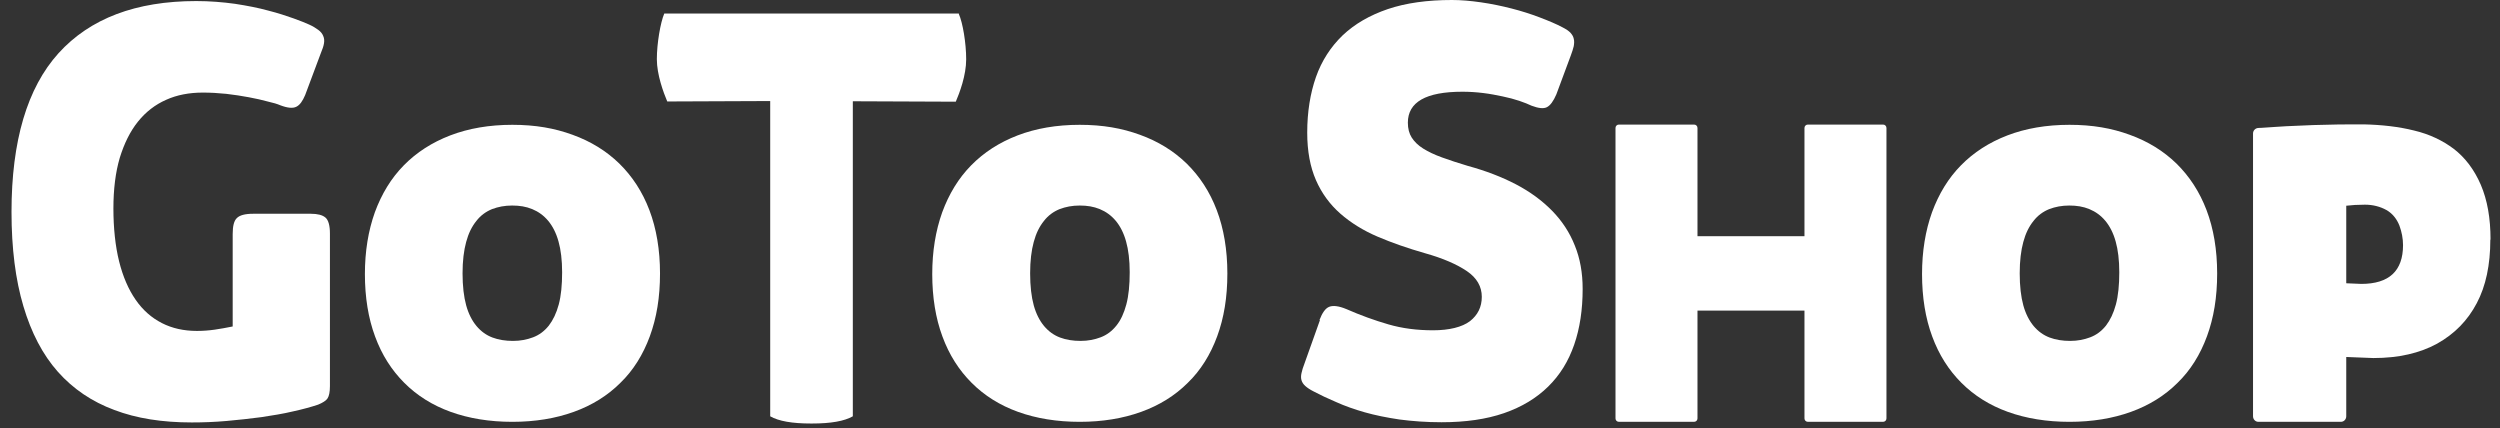 <svg width="146" height="25" viewBox="0 0 146 25" fill="none" xmlns="http://www.w3.org/2000/svg">
<rect x="0" y="0" width="146" height="25" fill="#333333" stroke="none"/>
<path d="M0.672 12.385C0.672 8.228 1.587 5.135 3.419 3.106C5.262 1.077 7.935 0.062 11.461 0.062C12.253 0.062 13.007 0.124 13.725 0.223C14.443 0.334 15.086 0.458 15.668 0.619C16.249 0.767 16.732 0.928 17.152 1.077C17.573 1.225 17.858 1.349 18.055 1.435C18.278 1.534 18.451 1.646 18.587 1.745C18.724 1.844 18.823 1.967 18.872 2.091C18.934 2.227 18.946 2.363 18.922 2.524C18.897 2.685 18.835 2.871 18.736 3.106L17.82 5.555C17.672 5.902 17.511 6.137 17.301 6.236C17.103 6.335 16.794 6.31 16.373 6.149C16.2 6.075 15.964 6.001 15.63 5.927C15.309 5.84 14.938 5.753 14.529 5.679C14.121 5.605 13.676 5.531 13.218 5.481C12.748 5.432 12.29 5.407 11.844 5.407C11.053 5.407 10.335 5.543 9.704 5.828C9.061 6.112 8.516 6.533 8.058 7.102C7.601 7.671 7.254 8.376 6.994 9.218C6.747 10.059 6.623 11.049 6.623 12.175C6.623 13.301 6.734 14.377 6.957 15.268C7.18 16.159 7.502 16.901 7.922 17.508C8.343 18.114 8.85 18.559 9.456 18.869C10.063 19.178 10.743 19.326 11.498 19.326C11.844 19.326 12.191 19.302 12.537 19.252C12.871 19.203 13.218 19.141 13.589 19.066V13.672C13.589 13.202 13.663 12.893 13.836 12.732C13.997 12.571 14.307 12.484 14.777 12.484H18.154C18.55 12.484 18.835 12.558 19.008 12.707C19.181 12.855 19.268 13.177 19.268 13.635V22.555C19.268 22.89 19.218 23.125 19.132 23.261C19.045 23.397 18.847 23.521 18.575 23.632C18.167 23.768 17.672 23.904 17.103 24.028C16.534 24.164 15.915 24.263 15.259 24.362C14.604 24.448 13.935 24.523 13.23 24.585C12.537 24.646 11.857 24.671 11.201 24.671C9.481 24.671 7.972 24.436 6.673 23.941C5.373 23.459 4.272 22.716 3.381 21.714C2.491 20.712 1.823 19.425 1.365 17.879C0.907 16.344 0.672 14.501 0.672 12.373V12.385Z" fill="white"/>
<path d="M21.31 16.011C21.31 14.675 21.508 13.475 21.891 12.399C22.287 11.322 22.844 10.406 23.586 9.652C24.328 8.897 25.232 8.316 26.296 7.907C27.36 7.499 28.572 7.289 29.921 7.289C31.27 7.289 32.383 7.487 33.435 7.87C34.499 8.254 35.402 8.81 36.169 9.553C36.924 10.295 37.518 11.198 37.926 12.275C38.334 13.351 38.545 14.588 38.545 15.974C38.545 17.36 38.347 18.56 37.951 19.637C37.555 20.713 36.986 21.628 36.231 22.358C35.489 23.101 34.573 23.67 33.509 24.053C32.445 24.437 31.245 24.635 29.921 24.635C28.597 24.635 27.385 24.437 26.32 24.053C25.256 23.67 24.353 23.101 23.611 22.358C22.869 21.616 22.299 20.725 21.904 19.649C21.508 18.585 21.31 17.36 21.31 15.999V16.011ZM27.013 15.962C27.013 16.704 27.088 17.335 27.224 17.83C27.36 18.325 27.57 18.733 27.83 19.043C28.09 19.352 28.399 19.575 28.758 19.711C29.117 19.847 29.525 19.909 29.958 19.909C30.391 19.909 30.775 19.834 31.134 19.698C31.492 19.562 31.789 19.34 32.049 19.018C32.297 18.696 32.495 18.288 32.631 17.781C32.767 17.273 32.828 16.642 32.828 15.9C32.828 15.195 32.754 14.588 32.618 14.106C32.482 13.611 32.272 13.203 32.012 12.893C31.752 12.584 31.443 12.361 31.084 12.213C30.725 12.064 30.342 12.003 29.909 12.003C29.476 12.003 29.092 12.077 28.733 12.213C28.374 12.361 28.065 12.584 27.818 12.906C27.558 13.227 27.36 13.623 27.224 14.131C27.088 14.626 27.013 15.244 27.013 15.962Z" fill="white"/>
<path d="M54.443 16.011C54.443 14.675 54.641 13.475 55.025 12.399C55.421 11.322 55.978 10.406 56.72 9.652C57.462 8.897 58.365 8.316 59.429 7.907C60.494 7.499 61.706 7.289 63.055 7.289C64.403 7.289 65.517 7.487 66.569 7.87C67.633 8.254 68.536 8.81 69.303 9.553C70.058 10.295 70.652 11.198 71.06 12.275C71.468 13.351 71.678 14.588 71.678 15.974C71.678 17.36 71.481 18.56 71.085 19.637C70.689 20.713 70.12 21.628 69.365 22.358C68.622 23.101 67.707 23.67 66.643 24.053C65.579 24.437 64.379 24.635 63.055 24.635C61.731 24.635 60.518 24.437 59.454 24.053C58.39 23.67 57.487 23.101 56.745 22.358C56.002 21.616 55.433 20.725 55.037 19.649C54.641 18.585 54.443 17.36 54.443 15.999V16.011ZM60.16 15.962C60.16 16.704 60.234 17.335 60.37 17.83C60.506 18.325 60.716 18.733 60.976 19.043C61.236 19.352 61.545 19.575 61.904 19.711C62.263 19.847 62.671 19.909 63.104 19.909C63.537 19.909 63.921 19.834 64.28 19.698C64.638 19.562 64.935 19.34 65.195 19.018C65.455 18.696 65.641 18.288 65.777 17.781C65.913 17.273 65.975 16.642 65.975 15.9C65.975 15.195 65.9 14.588 65.764 14.106C65.628 13.611 65.418 13.203 65.158 12.893C64.898 12.584 64.589 12.361 64.23 12.213C63.871 12.064 63.488 12.003 63.055 12.003C62.622 12.003 62.238 12.077 61.879 12.213C61.52 12.361 61.211 12.584 60.964 12.906C60.704 13.227 60.506 13.623 60.37 14.131C60.234 14.626 60.16 15.244 60.16 15.962Z" fill="white"/>
<path d="M112.247 16.011C112.247 14.675 112.445 13.475 112.829 12.399C113.225 11.322 113.781 10.406 114.524 9.652C115.266 8.897 116.169 8.316 117.233 7.907C118.297 7.499 119.51 7.289 120.858 7.289C122.207 7.289 123.321 7.487 124.372 7.87C125.436 8.254 126.34 8.81 127.107 9.553C127.861 10.295 128.455 11.198 128.864 12.275C129.272 13.351 129.482 14.588 129.482 15.974C129.482 17.36 129.284 18.56 128.888 19.637C128.492 20.713 127.923 21.628 127.169 22.358C126.426 23.101 125.511 23.67 124.447 24.053C123.382 24.437 122.182 24.635 120.858 24.635C119.535 24.635 118.322 24.437 117.258 24.053C116.194 23.67 115.291 23.101 114.548 22.358C113.806 21.616 113.237 20.725 112.841 19.649C112.445 18.585 112.247 17.36 112.247 15.999V16.011ZM117.951 15.962C117.951 16.704 118.025 17.335 118.161 17.83C118.297 18.325 118.508 18.733 118.767 19.043C119.027 19.352 119.337 19.575 119.695 19.711C120.054 19.847 120.463 19.909 120.896 19.909C121.329 19.909 121.712 19.834 122.071 19.698C122.43 19.562 122.727 19.34 122.987 19.018C123.234 18.696 123.432 18.288 123.568 17.781C123.704 17.273 123.766 16.642 123.766 15.9C123.766 15.195 123.692 14.588 123.556 14.106C123.42 13.611 123.209 13.203 122.949 12.893C122.69 12.584 122.38 12.361 122.021 12.213C121.663 12.064 121.279 12.003 120.846 12.003C120.413 12.003 120.029 12.077 119.671 12.213C119.312 12.361 119.003 12.584 118.755 12.906C118.495 13.227 118.297 13.623 118.161 14.131C118.025 14.626 117.951 15.244 117.951 15.962Z" fill="white"/>
<path d="M77.06 18.683C77.221 18.262 77.406 18.002 77.629 17.916C77.852 17.829 78.186 17.866 78.631 18.052C79.448 18.41 80.264 18.707 81.081 18.943C81.885 19.178 82.751 19.289 83.692 19.289C84.632 19.289 85.387 19.103 85.845 18.757C86.302 18.398 86.537 17.928 86.537 17.334C86.537 16.74 86.253 16.233 85.671 15.837C85.09 15.441 84.273 15.082 83.209 14.785C82.219 14.501 81.291 14.179 80.45 13.82C79.609 13.461 78.879 13.004 78.272 12.472C77.666 11.94 77.184 11.284 76.85 10.517C76.516 9.75 76.342 8.834 76.342 7.745C76.342 6.545 76.516 5.456 76.85 4.504C77.184 3.551 77.716 2.734 78.409 2.066C79.114 1.398 79.992 0.891 81.044 0.532C82.108 0.173 83.358 0 84.793 0C85.325 0 85.882 0.049 86.488 0.136C87.094 0.223 87.688 0.346 88.27 0.495C88.851 0.643 89.395 0.817 89.915 1.015C90.435 1.213 90.88 1.398 91.251 1.596C91.449 1.695 91.61 1.806 91.709 1.905C91.808 2.017 91.882 2.128 91.907 2.264C91.944 2.4 91.932 2.536 91.907 2.697C91.87 2.858 91.808 3.044 91.734 3.242L90.893 5.506C90.719 5.914 90.534 6.162 90.336 6.261C90.138 6.36 89.841 6.322 89.445 6.174C89.259 6.087 89.024 5.988 88.727 5.889C88.43 5.79 88.109 5.704 87.75 5.63C87.391 5.555 87.02 5.481 86.612 5.432C86.203 5.382 85.808 5.357 85.399 5.357C83.271 5.357 82.219 5.964 82.219 7.164C82.219 7.51 82.294 7.795 82.442 8.03C82.591 8.265 82.813 8.488 83.11 8.673C83.407 8.859 83.766 9.032 84.211 9.193C84.644 9.354 85.152 9.515 85.721 9.688C86.76 9.972 87.701 10.331 88.529 10.764C89.358 11.197 90.064 11.717 90.645 12.311C91.227 12.905 91.672 13.585 91.969 14.34C92.278 15.095 92.427 15.936 92.427 16.876C92.427 18.076 92.266 19.165 91.932 20.13C91.598 21.095 91.103 21.9 90.41 22.58C89.73 23.248 88.876 23.768 87.837 24.127C86.797 24.485 85.585 24.659 84.187 24.659C83.296 24.659 82.479 24.597 81.725 24.498C80.982 24.387 80.302 24.25 79.695 24.077C79.089 23.904 78.532 23.706 78.037 23.483C77.543 23.273 77.097 23.063 76.701 22.852C76.503 22.753 76.342 22.642 76.231 22.543C76.12 22.444 76.045 22.333 76.008 22.209C75.971 22.085 75.971 21.949 76.008 21.788C76.045 21.627 76.095 21.442 76.181 21.232L77.085 18.695H77.072L77.06 18.683Z" fill="white"/>
<path d="M145.435 13.994C145.435 15.466 145.175 16.704 144.643 17.706C144.111 18.72 143.344 19.5 142.329 20.069C141.314 20.626 140.077 20.91 138.605 20.91L137.021 20.848V24.313C137.021 24.486 136.885 24.634 136.712 24.634H131.886C131.713 24.634 131.577 24.486 131.577 24.313V7.795C131.577 7.622 131.713 7.486 131.874 7.474C134.126 7.313 136.18 7.251 138.036 7.263C139.112 7.288 140.09 7.399 140.98 7.622C141.871 7.832 142.651 8.204 143.306 8.698C143.962 9.206 144.494 9.899 144.878 10.79C145.261 11.68 145.447 12.744 145.447 13.994H145.435ZM137.9 16.58C139.52 16.58 140.337 15.825 140.337 14.316C140.337 13.932 140.263 13.549 140.127 13.177C139.978 12.794 139.718 12.46 139.36 12.262C139.001 12.064 138.58 11.953 138.11 11.953C137.702 11.953 137.33 11.977 137.021 12.014V16.543L137.9 16.58Z" fill="white"/>
<path d="M105.579 7.275H109.971C110.083 7.275 110.169 7.362 110.169 7.473V24.436C110.169 24.547 110.083 24.634 109.971 24.634H105.579C105.468 24.634 105.381 24.547 105.381 24.436V18.138H99.133V24.436C99.133 24.547 99.046 24.634 98.935 24.634H94.543C94.431 24.634 94.345 24.547 94.345 24.436V7.473C94.345 7.362 94.431 7.275 94.543 7.275H98.935C99.046 7.275 99.133 7.362 99.133 7.473V13.795H105.381V7.473C105.381 7.362 105.468 7.275 105.579 7.275Z" fill="white"/>
<path d="M56.016 0.792H38.793C38.571 1.311 38.36 2.536 38.36 3.452C38.36 4.367 38.744 5.394 38.967 5.926L44.98 5.901V24.312C45.475 24.596 46.267 24.733 47.355 24.733H47.429C48.518 24.733 49.31 24.596 49.805 24.312V5.914L55.818 5.939C56.041 5.419 56.425 4.404 56.425 3.464C56.425 2.524 56.227 1.324 55.991 0.804L56.016 0.792Z" fill="white"/>
</svg>
